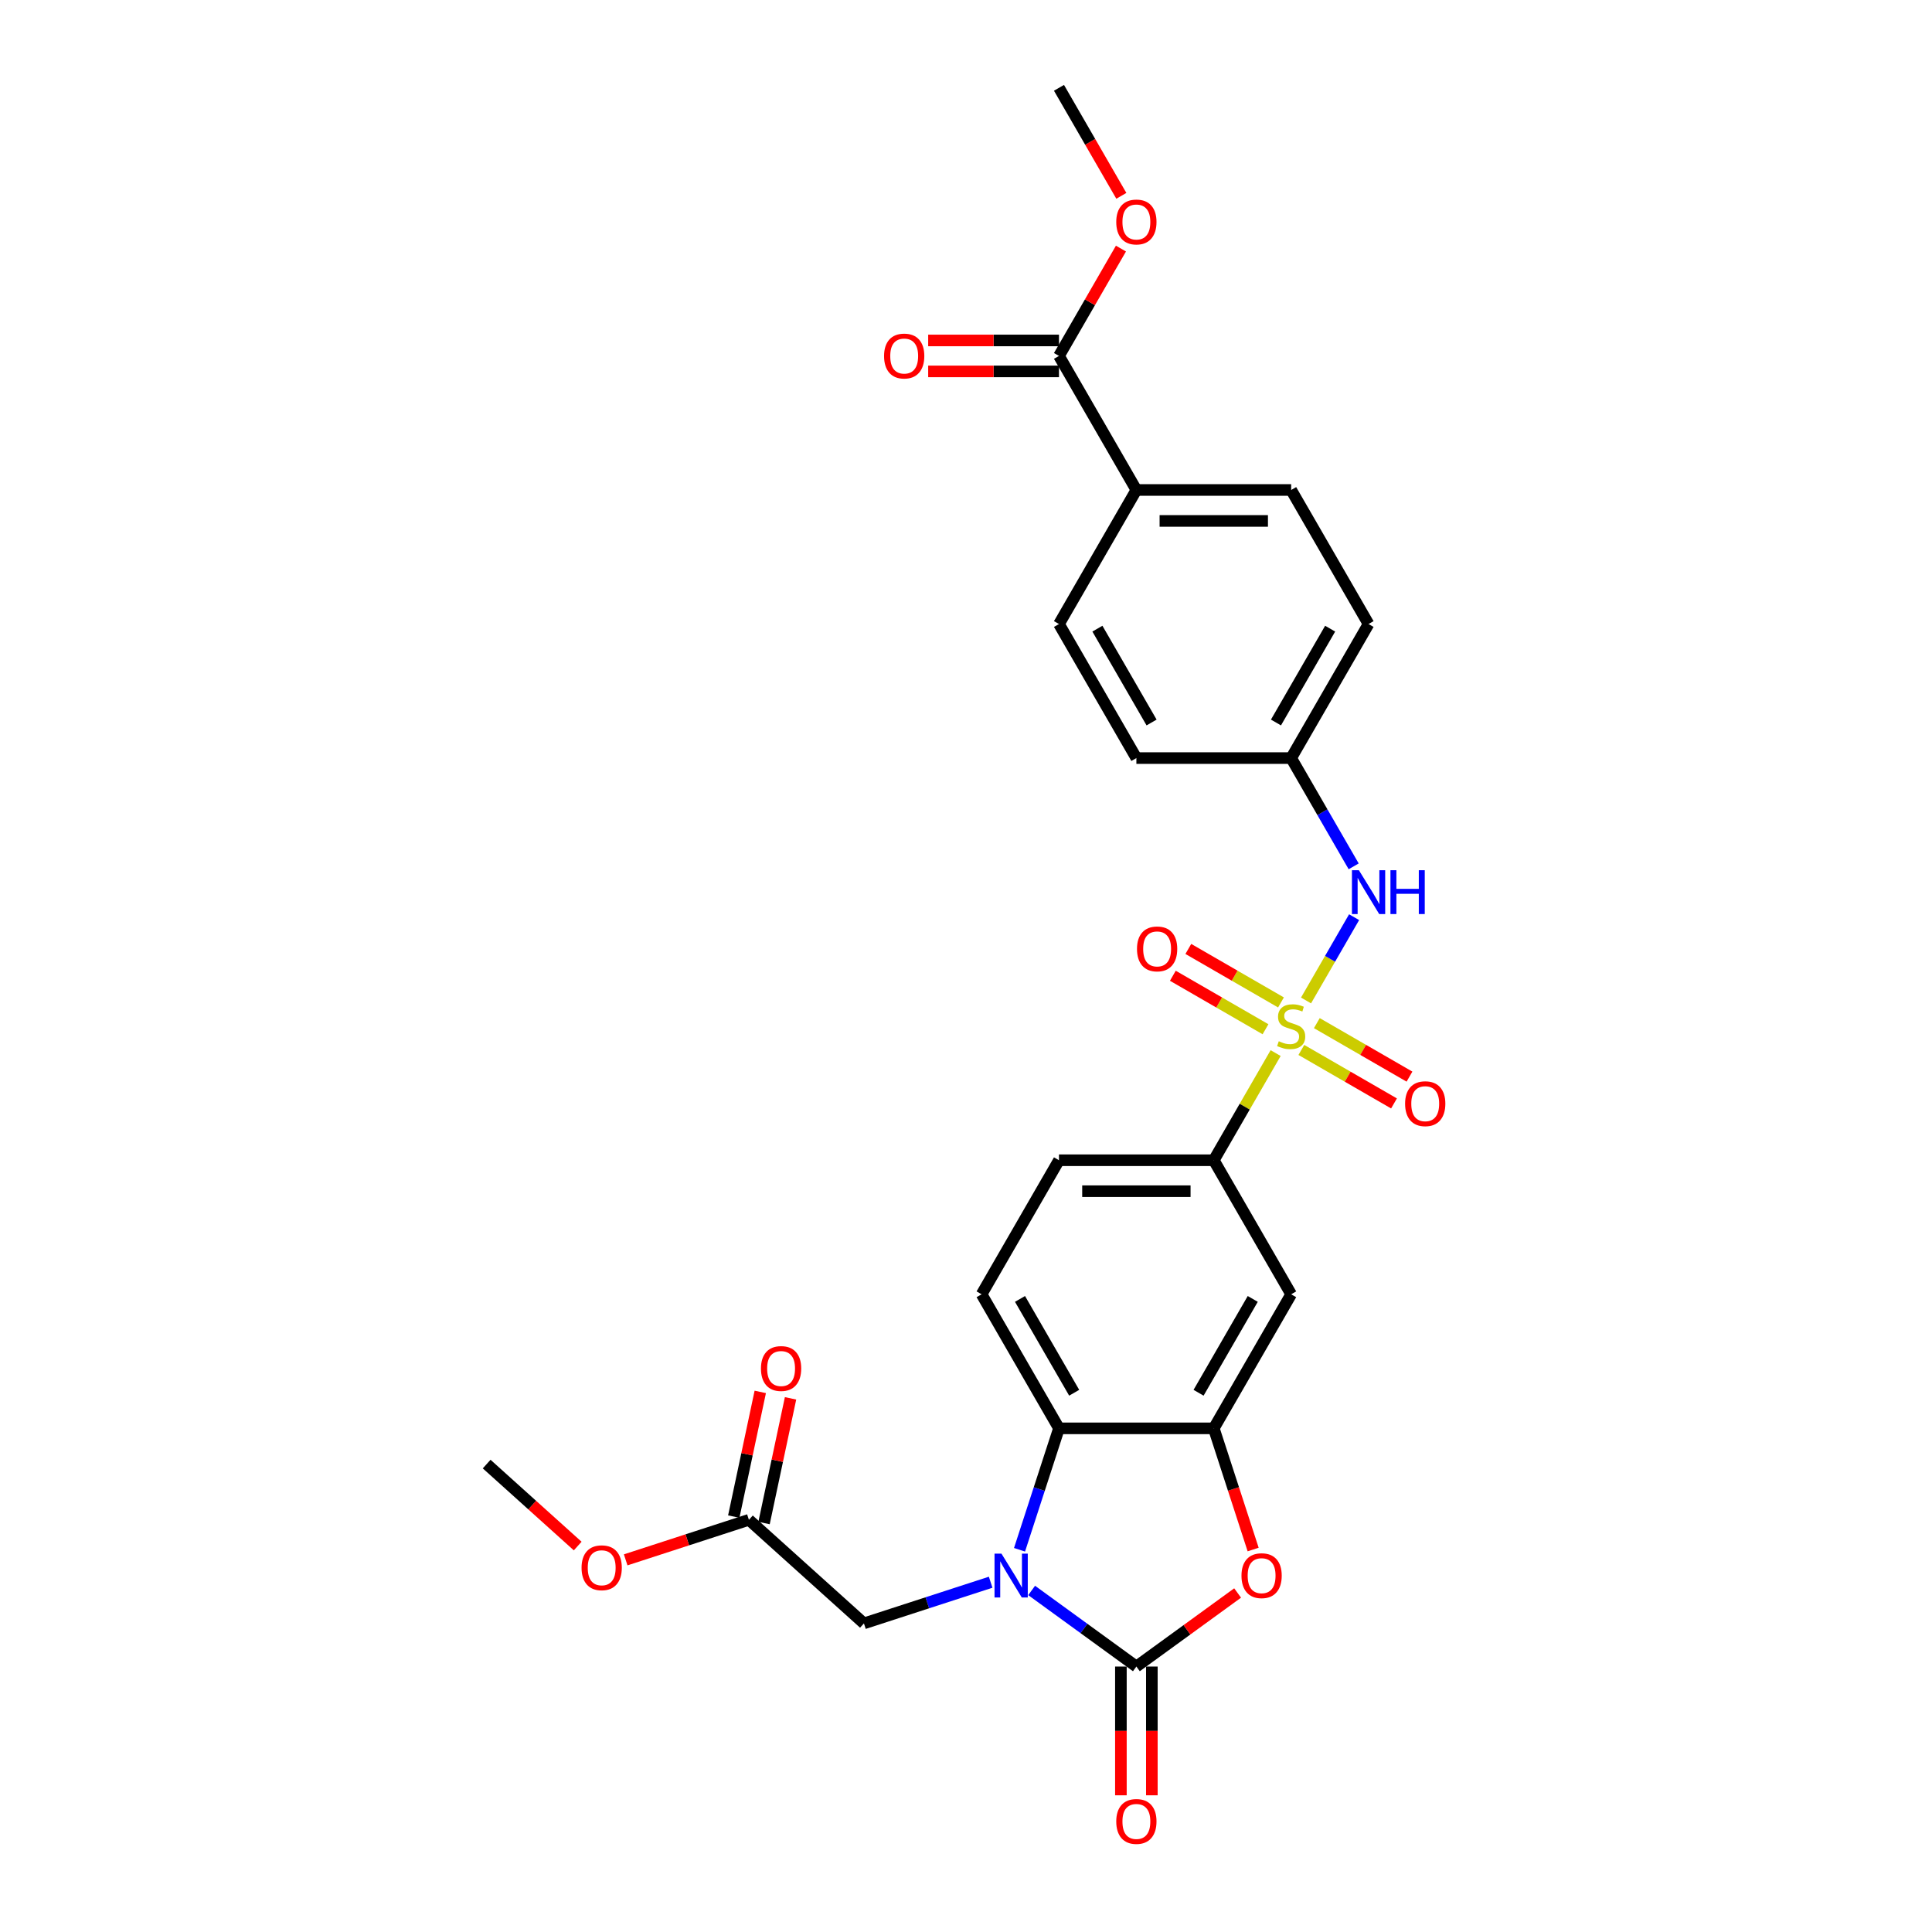 <?xml version='1.0' encoding='iso-8859-1'?>
<svg version='1.1' baseProfile='full'
              xmlns='http://www.w3.org/2000/svg'
                      xmlns:rdkit='http://www.rdkit.org/xml'
                      xmlns:xlink='http://www.w3.org/1999/xlink'
                  xml:space='preserve'
width='1000px' height='1000px' viewBox='0 0 1000 1000'>
<!-- END OF HEADER -->
<rect style='opacity:1.0;fill:#FFFFFF;stroke:none' width='1000' height='1000' x='0' y='0'> </rect>
<path class='bond-5' d='M 660.267,545.078 L 644.257,572.808' style='fill:none;fill-rule:evenodd;stroke:#CCCC00;stroke-width:6px;stroke-linecap:butt;stroke-linejoin:miter;stroke-opacity:1' />
<path class='bond-5' d='M 644.257,572.808 L 628.247,600.538' style='fill:none;fill-rule:evenodd;stroke:#000000;stroke-width:6px;stroke-linecap:butt;stroke-linejoin:miter;stroke-opacity:1' />
<path class='bond-6' d='M 675.995,517.837 L 688.438,496.284' style='fill:none;fill-rule:evenodd;stroke:#CCCC00;stroke-width:6px;stroke-linecap:butt;stroke-linejoin:miter;stroke-opacity:1' />
<path class='bond-6' d='M 688.438,496.284 L 700.882,474.731' style='fill:none;fill-rule:evenodd;stroke:#0000FF;stroke-width:6px;stroke-linecap:butt;stroke-linejoin:miter;stroke-opacity:1' />
<path class='bond-10' d='M 673.579,543.448 L 697.557,557.292' style='fill:none;fill-rule:evenodd;stroke:#CCCC00;stroke-width:6px;stroke-linecap:butt;stroke-linejoin:miter;stroke-opacity:1' />
<path class='bond-10' d='M 697.557,557.292 L 721.535,571.136' style='fill:none;fill-rule:evenodd;stroke:#FF0000;stroke-width:6px;stroke-linecap:butt;stroke-linejoin:miter;stroke-opacity:1' />
<path class='bond-10' d='M 681.59,529.571 L 705.569,543.415' style='fill:none;fill-rule:evenodd;stroke:#CCCC00;stroke-width:6px;stroke-linecap:butt;stroke-linejoin:miter;stroke-opacity:1' />
<path class='bond-10' d='M 705.569,543.415 L 729.547,557.259' style='fill:none;fill-rule:evenodd;stroke:#FF0000;stroke-width:6px;stroke-linecap:butt;stroke-linejoin:miter;stroke-opacity:1' />
<path class='bond-11' d='M 663.035,518.858 L 639.056,505.014' style='fill:none;fill-rule:evenodd;stroke:#CCCC00;stroke-width:6px;stroke-linecap:butt;stroke-linejoin:miter;stroke-opacity:1' />
<path class='bond-11' d='M 639.056,505.014 L 615.078,491.17' style='fill:none;fill-rule:evenodd;stroke:#FF0000;stroke-width:6px;stroke-linecap:butt;stroke-linejoin:miter;stroke-opacity:1' />
<path class='bond-11' d='M 655.023,532.735 L 631.044,518.891' style='fill:none;fill-rule:evenodd;stroke:#CCCC00;stroke-width:6px;stroke-linecap:butt;stroke-linejoin:miter;stroke-opacity:1' />
<path class='bond-11' d='M 631.044,518.891 L 607.066,505.047' style='fill:none;fill-rule:evenodd;stroke:#FF0000;stroke-width:6px;stroke-linecap:butt;stroke-linejoin:miter;stroke-opacity:1' />
<path class='bond-0' d='M 527.706,802.159 L 537.917,770.734' style='fill:none;fill-rule:evenodd;stroke:#0000FF;stroke-width:6px;stroke-linecap:butt;stroke-linejoin:miter;stroke-opacity:1' />
<path class='bond-0' d='M 537.917,770.734 L 548.128,739.309' style='fill:none;fill-rule:evenodd;stroke:#000000;stroke-width:6px;stroke-linecap:butt;stroke-linejoin:miter;stroke-opacity:1' />
<path class='bond-8' d='M 512.761,818.954 L 479.966,829.61' style='fill:none;fill-rule:evenodd;stroke:#0000FF;stroke-width:6px;stroke-linecap:butt;stroke-linejoin:miter;stroke-opacity:1' />
<path class='bond-8' d='M 479.966,829.61 L 447.171,840.266' style='fill:none;fill-rule:evenodd;stroke:#000000;stroke-width:6px;stroke-linecap:butt;stroke-linejoin:miter;stroke-opacity:1' />
<path class='bond-30' d='M 533.977,823.214 L 561.082,842.907' style='fill:none;fill-rule:evenodd;stroke:#0000FF;stroke-width:6px;stroke-linecap:butt;stroke-linejoin:miter;stroke-opacity:1' />
<path class='bond-30' d='M 561.082,842.907 L 588.187,862.6' style='fill:none;fill-rule:evenodd;stroke:#000000;stroke-width:6px;stroke-linecap:butt;stroke-linejoin:miter;stroke-opacity:1' />
<path class='bond-1' d='M 588.187,862.6 L 614.387,843.565' style='fill:none;fill-rule:evenodd;stroke:#000000;stroke-width:6px;stroke-linecap:butt;stroke-linejoin:miter;stroke-opacity:1' />
<path class='bond-1' d='M 614.387,843.565 L 640.587,824.53' style='fill:none;fill-rule:evenodd;stroke:#FF0000;stroke-width:6px;stroke-linecap:butt;stroke-linejoin:miter;stroke-opacity:1' />
<path class='bond-14' d='M 580.175,862.6 L 580.175,895.922' style='fill:none;fill-rule:evenodd;stroke:#000000;stroke-width:6px;stroke-linecap:butt;stroke-linejoin:miter;stroke-opacity:1' />
<path class='bond-14' d='M 580.175,895.922 L 580.175,929.244' style='fill:none;fill-rule:evenodd;stroke:#FF0000;stroke-width:6px;stroke-linecap:butt;stroke-linejoin:miter;stroke-opacity:1' />
<path class='bond-14' d='M 596.199,862.6 L 596.199,895.922' style='fill:none;fill-rule:evenodd;stroke:#000000;stroke-width:6px;stroke-linecap:butt;stroke-linejoin:miter;stroke-opacity:1' />
<path class='bond-14' d='M 596.199,895.922 L 596.199,929.244' style='fill:none;fill-rule:evenodd;stroke:#FF0000;stroke-width:6px;stroke-linecap:butt;stroke-linejoin:miter;stroke-opacity:1' />
<path class='bond-2' d='M 648.627,802.031 L 638.437,770.67' style='fill:none;fill-rule:evenodd;stroke:#FF0000;stroke-width:6px;stroke-linecap:butt;stroke-linejoin:miter;stroke-opacity:1' />
<path class='bond-2' d='M 638.437,770.67 L 628.247,739.309' style='fill:none;fill-rule:evenodd;stroke:#000000;stroke-width:6px;stroke-linecap:butt;stroke-linejoin:miter;stroke-opacity:1' />
<path class='bond-3' d='M 628.247,739.309 L 668.307,669.924' style='fill:none;fill-rule:evenodd;stroke:#000000;stroke-width:6px;stroke-linecap:butt;stroke-linejoin:miter;stroke-opacity:1' />
<path class='bond-3' d='M 620.379,720.889 L 648.421,672.32' style='fill:none;fill-rule:evenodd;stroke:#000000;stroke-width:6px;stroke-linecap:butt;stroke-linejoin:miter;stroke-opacity:1' />
<path class='bond-29' d='M 628.247,739.309 L 548.128,739.309' style='fill:none;fill-rule:evenodd;stroke:#000000;stroke-width:6px;stroke-linecap:butt;stroke-linejoin:miter;stroke-opacity:1' />
<path class='bond-4' d='M 548.128,739.309 L 508.068,669.924' style='fill:none;fill-rule:evenodd;stroke:#000000;stroke-width:6px;stroke-linecap:butt;stroke-linejoin:miter;stroke-opacity:1' />
<path class='bond-4' d='M 555.996,720.889 L 527.954,672.32' style='fill:none;fill-rule:evenodd;stroke:#000000;stroke-width:6px;stroke-linecap:butt;stroke-linejoin:miter;stroke-opacity:1' />
<path class='bond-7' d='M 628.247,600.538 L 668.307,669.924' style='fill:none;fill-rule:evenodd;stroke:#000000;stroke-width:6px;stroke-linecap:butt;stroke-linejoin:miter;stroke-opacity:1' />
<path class='bond-16' d='M 628.247,600.538 L 548.128,600.538' style='fill:none;fill-rule:evenodd;stroke:#000000;stroke-width:6px;stroke-linecap:butt;stroke-linejoin:miter;stroke-opacity:1' />
<path class='bond-16' d='M 616.229,616.562 L 560.145,616.562' style='fill:none;fill-rule:evenodd;stroke:#000000;stroke-width:6px;stroke-linecap:butt;stroke-linejoin:miter;stroke-opacity:1' />
<path class='bond-19' d='M 700.66,448.419 L 684.483,420.401' style='fill:none;fill-rule:evenodd;stroke:#0000FF;stroke-width:6px;stroke-linecap:butt;stroke-linejoin:miter;stroke-opacity:1' />
<path class='bond-19' d='M 684.483,420.401 L 668.307,392.382' style='fill:none;fill-rule:evenodd;stroke:#000000;stroke-width:6px;stroke-linecap:butt;stroke-linejoin:miter;stroke-opacity:1' />
<path class='bond-13' d='M 447.171,840.266 L 387.631,786.655' style='fill:none;fill-rule:evenodd;stroke:#000000;stroke-width:6px;stroke-linecap:butt;stroke-linejoin:miter;stroke-opacity:1' />
<path class='bond-9' d='M 548.128,184.225 L 588.187,253.611' style='fill:none;fill-rule:evenodd;stroke:#000000;stroke-width:6px;stroke-linecap:butt;stroke-linejoin:miter;stroke-opacity:1' />
<path class='bond-17' d='M 548.128,176.214 L 514.277,176.214' style='fill:none;fill-rule:evenodd;stroke:#000000;stroke-width:6px;stroke-linecap:butt;stroke-linejoin:miter;stroke-opacity:1' />
<path class='bond-17' d='M 514.277,176.214 L 480.427,176.214' style='fill:none;fill-rule:evenodd;stroke:#FF0000;stroke-width:6px;stroke-linecap:butt;stroke-linejoin:miter;stroke-opacity:1' />
<path class='bond-17' d='M 548.128,192.237 L 514.277,192.237' style='fill:none;fill-rule:evenodd;stroke:#000000;stroke-width:6px;stroke-linecap:butt;stroke-linejoin:miter;stroke-opacity:1' />
<path class='bond-17' d='M 514.277,192.237 L 480.427,192.237' style='fill:none;fill-rule:evenodd;stroke:#FF0000;stroke-width:6px;stroke-linecap:butt;stroke-linejoin:miter;stroke-opacity:1' />
<path class='bond-22' d='M 548.128,184.225 L 564.165,156.447' style='fill:none;fill-rule:evenodd;stroke:#000000;stroke-width:6px;stroke-linecap:butt;stroke-linejoin:miter;stroke-opacity:1' />
<path class='bond-22' d='M 564.165,156.447 L 580.203,128.669' style='fill:none;fill-rule:evenodd;stroke:#FF0000;stroke-width:6px;stroke-linecap:butt;stroke-linejoin:miter;stroke-opacity:1' />
<path class='bond-12' d='M 508.068,669.924 L 548.128,600.538' style='fill:none;fill-rule:evenodd;stroke:#000000;stroke-width:6px;stroke-linecap:butt;stroke-linejoin:miter;stroke-opacity:1' />
<path class='bond-18' d='M 395.468,788.321 L 402.327,756.051' style='fill:none;fill-rule:evenodd;stroke:#000000;stroke-width:6px;stroke-linecap:butt;stroke-linejoin:miter;stroke-opacity:1' />
<path class='bond-18' d='M 402.327,756.051 L 409.186,723.781' style='fill:none;fill-rule:evenodd;stroke:#FF0000;stroke-width:6px;stroke-linecap:butt;stroke-linejoin:miter;stroke-opacity:1' />
<path class='bond-18' d='M 379.794,784.989 L 386.653,752.719' style='fill:none;fill-rule:evenodd;stroke:#000000;stroke-width:6px;stroke-linecap:butt;stroke-linejoin:miter;stroke-opacity:1' />
<path class='bond-18' d='M 386.653,752.719 L 393.512,720.449' style='fill:none;fill-rule:evenodd;stroke:#FF0000;stroke-width:6px;stroke-linecap:butt;stroke-linejoin:miter;stroke-opacity:1' />
<path class='bond-25' d='M 387.631,786.655 L 355.741,797.017' style='fill:none;fill-rule:evenodd;stroke:#000000;stroke-width:6px;stroke-linecap:butt;stroke-linejoin:miter;stroke-opacity:1' />
<path class='bond-25' d='M 355.741,797.017 L 323.851,807.379' style='fill:none;fill-rule:evenodd;stroke:#FF0000;stroke-width:6px;stroke-linecap:butt;stroke-linejoin:miter;stroke-opacity:1' />
<path class='bond-15' d='M 588.187,253.611 L 668.307,253.611' style='fill:none;fill-rule:evenodd;stroke:#000000;stroke-width:6px;stroke-linecap:butt;stroke-linejoin:miter;stroke-opacity:1' />
<path class='bond-15' d='M 600.205,269.635 L 656.289,269.635' style='fill:none;fill-rule:evenodd;stroke:#000000;stroke-width:6px;stroke-linecap:butt;stroke-linejoin:miter;stroke-opacity:1' />
<path class='bond-28' d='M 588.187,253.611 L 548.128,322.996' style='fill:none;fill-rule:evenodd;stroke:#000000;stroke-width:6px;stroke-linecap:butt;stroke-linejoin:miter;stroke-opacity:1' />
<path class='bond-23' d='M 668.307,392.382 L 588.187,392.382' style='fill:none;fill-rule:evenodd;stroke:#000000;stroke-width:6px;stroke-linecap:butt;stroke-linejoin:miter;stroke-opacity:1' />
<path class='bond-24' d='M 668.307,392.382 L 708.366,322.996' style='fill:none;fill-rule:evenodd;stroke:#000000;stroke-width:6px;stroke-linecap:butt;stroke-linejoin:miter;stroke-opacity:1' />
<path class='bond-24' d='M 660.439,373.962 L 688.48,325.392' style='fill:none;fill-rule:evenodd;stroke:#000000;stroke-width:6px;stroke-linecap:butt;stroke-linejoin:miter;stroke-opacity:1' />
<path class='bond-20' d='M 548.128,322.996 L 588.187,392.382' style='fill:none;fill-rule:evenodd;stroke:#000000;stroke-width:6px;stroke-linecap:butt;stroke-linejoin:miter;stroke-opacity:1' />
<path class='bond-20' d='M 568.014,325.392 L 596.055,373.962' style='fill:none;fill-rule:evenodd;stroke:#000000;stroke-width:6px;stroke-linecap:butt;stroke-linejoin:miter;stroke-opacity:1' />
<path class='bond-21' d='M 668.307,253.611 L 708.366,322.996' style='fill:none;fill-rule:evenodd;stroke:#000000;stroke-width:6px;stroke-linecap:butt;stroke-linejoin:miter;stroke-opacity:1' />
<path class='bond-26' d='M 580.407,101.364 L 564.267,73.409' style='fill:none;fill-rule:evenodd;stroke:#FF0000;stroke-width:6px;stroke-linecap:butt;stroke-linejoin:miter;stroke-opacity:1' />
<path class='bond-26' d='M 564.267,73.409 L 548.128,45.455' style='fill:none;fill-rule:evenodd;stroke:#000000;stroke-width:6px;stroke-linecap:butt;stroke-linejoin:miter;stroke-opacity:1' />
<path class='bond-27' d='M 299.014,800.232 L 275.453,779.018' style='fill:none;fill-rule:evenodd;stroke:#FF0000;stroke-width:6px;stroke-linecap:butt;stroke-linejoin:miter;stroke-opacity:1' />
<path class='bond-27' d='M 275.453,779.018 L 251.892,757.803' style='fill:none;fill-rule:evenodd;stroke:#000000;stroke-width:6px;stroke-linecap:butt;stroke-linejoin:miter;stroke-opacity:1' />
<path  class='atom-0' d='M 661.897 538.94
Q 662.154 539.037, 663.211 539.485
Q 664.269 539.934, 665.422 540.222
Q 666.608 540.479, 667.762 540.479
Q 669.909 540.479, 671.159 539.453
Q 672.409 538.396, 672.409 536.569
Q 672.409 535.319, 671.768 534.55
Q 671.159 533.781, 670.197 533.364
Q 669.236 532.948, 667.634 532.467
Q 665.615 531.858, 664.397 531.281
Q 663.211 530.704, 662.346 529.486
Q 661.513 528.269, 661.513 526.217
Q 661.513 523.365, 663.435 521.603
Q 665.39 519.84, 669.236 519.84
Q 671.864 519.84, 674.844 521.09
L 674.107 523.558
Q 671.383 522.436, 669.332 522.436
Q 667.121 522.436, 665.903 523.365
Q 664.685 524.263, 664.717 525.833
Q 664.717 527.051, 665.326 527.788
Q 665.967 528.525, 666.865 528.942
Q 667.794 529.358, 669.332 529.839
Q 671.383 530.48, 672.601 531.121
Q 673.819 531.762, 674.684 533.076
Q 675.582 534.358, 675.582 536.569
Q 675.582 539.71, 673.466 541.408
Q 671.383 543.075, 667.89 543.075
Q 665.871 543.075, 664.333 542.626
Q 662.827 542.209, 661.032 541.472
L 661.897 538.94
' fill='#CCCC00'/>
<path  class='atom-1' d='M 518.354 804.162
L 525.789 816.18
Q 526.526 817.366, 527.712 819.513
Q 528.897 821.661, 528.962 821.789
L 528.962 804.162
L 531.974 804.162
L 531.974 826.852
L 528.865 826.852
L 520.886 813.713
Q 519.956 812.174, 518.963 810.412
Q 518.001 808.649, 517.713 808.104
L 517.713 826.852
L 514.764 826.852
L 514.764 804.162
L 518.354 804.162
' fill='#0000FF'/>
<path  class='atom-3' d='M 642.59 815.571
Q 642.59 810.123, 645.282 807.079
Q 647.974 804.034, 653.005 804.034
Q 658.037 804.034, 660.729 807.079
Q 663.421 810.123, 663.421 815.571
Q 663.421 821.084, 660.697 824.224
Q 657.973 827.333, 653.005 827.333
Q 648.006 827.333, 645.282 824.224
Q 642.59 821.116, 642.59 815.571
M 653.005 824.769
Q 656.466 824.769, 658.325 822.462
Q 660.216 820.122, 660.216 815.571
Q 660.216 811.117, 658.325 808.873
Q 656.466 806.598, 653.005 806.598
Q 649.544 806.598, 647.653 808.841
Q 645.794 811.085, 645.794 815.571
Q 645.794 820.154, 647.653 822.462
Q 649.544 824.769, 653.005 824.769
' fill='#FF0000'/>
<path  class='atom-7' d='M 703.351 450.422
L 710.786 462.44
Q 711.523 463.626, 712.709 465.773
Q 713.895 467.921, 713.959 468.049
L 713.959 450.422
L 716.971 450.422
L 716.971 473.112
L 713.863 473.112
L 705.883 459.973
Q 704.953 458.434, 703.96 456.672
Q 702.998 454.909, 702.71 454.364
L 702.71 473.112
L 699.762 473.112
L 699.762 450.422
L 703.351 450.422
' fill='#0000FF'/>
<path  class='atom-7' d='M 719.695 450.422
L 722.772 450.422
L 722.772 460.069
L 734.373 460.069
L 734.373 450.422
L 737.45 450.422
L 737.45 473.112
L 734.373 473.112
L 734.373 462.633
L 722.772 462.633
L 722.772 473.112
L 719.695 473.112
L 719.695 450.422
' fill='#0000FF'/>
<path  class='atom-11' d='M 727.277 571.277
Q 727.277 565.829, 729.969 562.784
Q 732.661 559.739, 737.692 559.739
Q 742.724 559.739, 745.416 562.784
Q 748.108 565.829, 748.108 571.277
Q 748.108 576.789, 745.384 579.93
Q 742.66 583.038, 737.692 583.038
Q 732.693 583.038, 729.969 579.93
Q 727.277 576.821, 727.277 571.277
M 737.692 580.474
Q 741.153 580.474, 743.012 578.167
Q 744.903 575.827, 744.903 571.277
Q 744.903 566.822, 743.012 564.579
Q 741.153 562.303, 737.692 562.303
Q 734.231 562.303, 732.34 564.547
Q 730.481 566.79, 730.481 571.277
Q 730.481 575.859, 732.34 578.167
Q 734.231 580.474, 737.692 580.474
' fill='#FF0000'/>
<path  class='atom-12' d='M 588.506 491.157
Q 588.506 485.709, 591.198 482.665
Q 593.89 479.62, 598.921 479.62
Q 603.953 479.62, 606.645 482.665
Q 609.337 485.709, 609.337 491.157
Q 609.337 496.669, 606.613 499.81
Q 603.889 502.919, 598.921 502.919
Q 593.922 502.919, 591.198 499.81
Q 588.506 496.701, 588.506 491.157
M 598.921 500.355
Q 602.382 500.355, 604.241 498.047
Q 606.132 495.708, 606.132 491.157
Q 606.132 486.703, 604.241 484.459
Q 602.382 482.184, 598.921 482.184
Q 595.46 482.184, 593.569 484.427
Q 591.71 486.671, 591.71 491.157
Q 591.71 495.74, 593.569 498.047
Q 595.46 500.355, 598.921 500.355
' fill='#FF0000'/>
<path  class='atom-15' d='M 577.772 942.784
Q 577.772 937.336, 580.464 934.291
Q 583.156 931.247, 588.187 931.247
Q 593.219 931.247, 595.911 934.291
Q 598.603 937.336, 598.603 942.784
Q 598.603 948.296, 595.879 951.437
Q 593.155 954.545, 588.187 954.545
Q 583.188 954.545, 580.464 951.437
Q 577.772 948.328, 577.772 942.784
M 588.187 951.982
Q 591.648 951.982, 593.507 949.674
Q 595.398 947.335, 595.398 942.784
Q 595.398 938.329, 593.507 936.086
Q 591.648 933.811, 588.187 933.811
Q 584.726 933.811, 582.835 936.054
Q 580.976 938.297, 580.976 942.784
Q 580.976 947.367, 582.835 949.674
Q 584.726 951.982, 588.187 951.982
' fill='#FF0000'/>
<path  class='atom-18' d='M 457.593 184.29
Q 457.593 178.841, 460.285 175.797
Q 462.977 172.752, 468.008 172.752
Q 473.04 172.752, 475.732 175.797
Q 478.424 178.841, 478.424 184.29
Q 478.424 189.802, 475.7 192.942
Q 472.975 196.051, 468.008 196.051
Q 463.009 196.051, 460.285 192.942
Q 457.593 189.834, 457.593 184.29
M 468.008 193.487
Q 471.469 193.487, 473.328 191.18
Q 475.219 188.84, 475.219 184.29
Q 475.219 179.835, 473.328 177.592
Q 471.469 175.316, 468.008 175.316
Q 464.547 175.316, 462.656 177.56
Q 460.797 179.803, 460.797 184.29
Q 460.797 188.872, 462.656 191.18
Q 464.547 193.487, 468.008 193.487
' fill='#FF0000'/>
<path  class='atom-19' d='M 393.873 708.351
Q 393.873 702.903, 396.565 699.858
Q 399.257 696.814, 404.289 696.814
Q 409.32 696.814, 412.012 699.858
Q 414.704 702.903, 414.704 708.351
Q 414.704 713.863, 411.98 717.004
Q 409.256 720.112, 404.289 720.112
Q 399.289 720.112, 396.565 717.004
Q 393.873 713.895, 393.873 708.351
M 404.289 717.548
Q 407.75 717.548, 409.608 715.241
Q 411.499 712.902, 411.499 708.351
Q 411.499 703.896, 409.608 701.653
Q 407.75 699.377, 404.289 699.377
Q 400.827 699.377, 398.937 701.621
Q 397.078 703.864, 397.078 708.351
Q 397.078 712.934, 398.937 715.241
Q 400.827 717.548, 404.289 717.548
' fill='#FF0000'/>
<path  class='atom-23' d='M 577.772 114.904
Q 577.772 109.456, 580.464 106.411
Q 583.156 103.367, 588.187 103.367
Q 593.219 103.367, 595.911 106.411
Q 598.603 109.456, 598.603 114.904
Q 598.603 120.416, 595.879 123.557
Q 593.155 126.666, 588.187 126.666
Q 583.188 126.666, 580.464 123.557
Q 577.772 120.448, 577.772 114.904
M 588.187 124.102
Q 591.648 124.102, 593.507 121.794
Q 595.398 119.455, 595.398 114.904
Q 595.398 110.449, 593.507 108.206
Q 591.648 105.931, 588.187 105.931
Q 584.726 105.931, 582.835 108.174
Q 580.976 110.417, 580.976 114.904
Q 580.976 119.487, 582.835 121.794
Q 584.726 124.102, 588.187 124.102
' fill='#FF0000'/>
<path  class='atom-26' d='M 301.017 811.478
Q 301.017 806.03, 303.709 802.985
Q 306.401 799.94, 311.433 799.94
Q 316.464 799.94, 319.156 802.985
Q 321.848 806.03, 321.848 811.478
Q 321.848 816.99, 319.124 820.131
Q 316.4 823.239, 311.433 823.239
Q 306.433 823.239, 303.709 820.131
Q 301.017 817.022, 301.017 811.478
M 311.433 820.675
Q 314.894 820.675, 316.753 818.368
Q 318.643 816.028, 318.643 811.478
Q 318.643 807.023, 316.753 804.78
Q 314.894 802.504, 311.433 802.504
Q 307.972 802.504, 306.081 804.748
Q 304.222 806.991, 304.222 811.478
Q 304.222 816.06, 306.081 818.368
Q 307.972 820.675, 311.433 820.675
' fill='#FF0000'/>
</svg>
